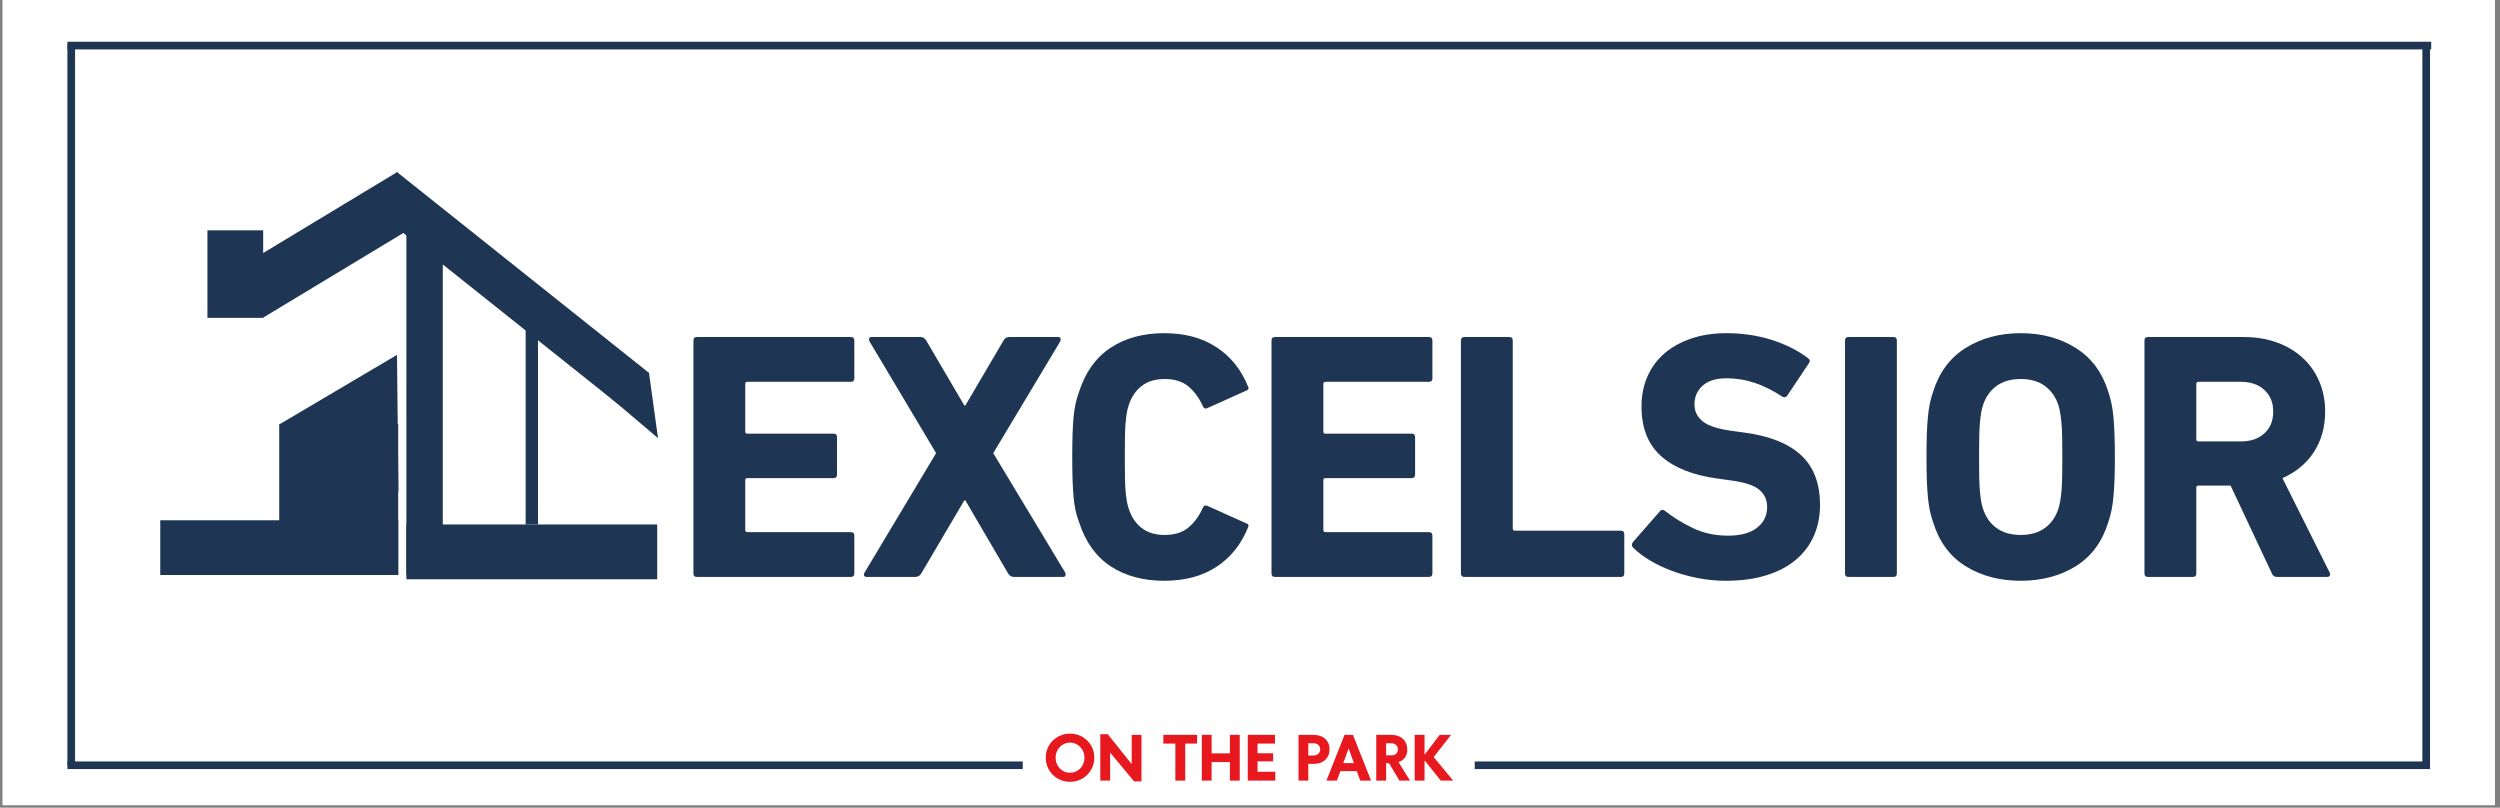 <svg xmlns="http://www.w3.org/2000/svg" xmlns:xlink="http://www.w3.org/1999/xlink" width="650" viewBox="0 0 487.5 157.5" height="210" preserveAspectRatio="xMidYMid meet"><rect x="0" y="0" width="487.5" height="157.5" fill="#808080" stroke="none"/><defs><g></g><clipPath id="339a125216"><path d="M 0.523 0 L 486.48 0 L 486.48 157 L 0.523 157 Z M 0.523 0 " clip-rule="nonzero"></path></clipPath><clipPath id="64d7d5bec1"><rect x="0" width="329" y="0" height="71"></rect></clipPath><clipPath id="5312a3f80e"><path d="M 0.25 68.453 L 46.656 68.453 L 46.656 79.129 L 0.25 79.129 Z M 0.25 68.453 " clip-rule="nonzero"></path></clipPath><clipPath id="48976f61a4"><path d="M 0.25 0.453 L 46.656 0.453 L 46.656 11.129 L 0.25 11.129 Z M 0.25 0.453 " clip-rule="nonzero"></path></clipPath><clipPath id="3f5d93677d"><rect x="0" width="47" y="0" height="12"></rect></clipPath><clipPath id="2f760e8d6d"><path d="M 23 36 L 47 36 L 47 63 L 23 63 Z M 23 36 " clip-rule="nonzero"></path></clipPath><clipPath id="9429c109a9"><path d="M 34.789 29.648 L 58.102 42.789 L 46.738 62.949 L 23.426 49.809 Z M 34.789 29.648 " clip-rule="nonzero"></path></clipPath><clipPath id="fd78689c83"><path d="M 46.414 36.199 L 46.695 62.879 L 23.445 49.773 Z M 46.414 36.199 " clip-rule="nonzero"></path></clipPath><clipPath id="a5f9d62435"><path d="M 0.352 0.141 L 23.797 0.141 L 23.797 26.934 L 0.352 26.934 Z M 0.352 0.141 " clip-rule="nonzero"></path></clipPath><clipPath id="9e4587350c"><path d="M 11.789 -6.352 L 35.102 6.789 L 23.738 26.949 L 0.426 13.809 Z M 11.789 -6.352 " clip-rule="nonzero"></path></clipPath><clipPath id="33d170f93a"><path d="M 23.414 0.199 L 23.695 26.879 L 0.445 13.773 Z M 23.414 0.199 " clip-rule="nonzero"></path></clipPath><clipPath id="8a143b3b54"><rect x="0" width="24" y="0" height="27"></rect></clipPath><clipPath id="0390834467"><path d="M 23.449 49.668 L 46.648 49.668 L 46.648 79.125 L 23.449 79.125 Z M 23.449 49.668 " clip-rule="nonzero"></path></clipPath><clipPath id="a2bc874598"><path d="M 0.449 0.668 L 23.648 0.668 L 23.648 30.125 L 0.449 30.125 Z M 0.449 0.668 " clip-rule="nonzero"></path></clipPath><clipPath id="1fe9b2d006"><rect x="0" width="24" y="0" height="31"></rect></clipPath><clipPath id="d0a0bc5092"><path d="M 48.242 9.613 L 55.344 9.613 L 55.344 79.129 L 48.242 79.129 Z M 48.242 9.613 " clip-rule="nonzero"></path></clipPath><clipPath id="3401bc3059"><path d="M 0.242 0.613 L 7.344 0.613 L 7.344 70.129 L 0.242 70.129 Z M 0.242 0.613 " clip-rule="nonzero"></path></clipPath><clipPath id="bec624edc7"><rect x="0" width="8" y="0" height="71"></rect></clipPath><clipPath id="dc2711cca8"><path d="M 48.242 69.277 L 97.176 69.277 L 97.176 79.953 L 48.242 79.953 Z M 48.242 69.277 " clip-rule="nonzero"></path></clipPath><clipPath id="7f2ea26f84"><path d="M 0.242 0.277 L 49.176 0.277 L 49.176 10.953 L 0.242 10.953 Z M 0.242 0.277 " clip-rule="nonzero"></path></clipPath><clipPath id="42cdb85560"><rect x="0" width="50" y="0" height="11"></rect></clipPath><clipPath id="dddc33d5b7"><path d="M 41 0.492 L 96 0.492 L 96 47 L 41 47 Z M 41 0.492 " clip-rule="nonzero"></path></clipPath><clipPath id="f7295ef28e"><path d="M 46.422 0.559 L 95.434 39.617 L 90.121 46.281 L 41.109 7.227 Z M 46.422 0.559 " clip-rule="nonzero"></path></clipPath><clipPath id="cff14e6ba5"><path d="M 0.055 0.492 L 54.602 0.492 L 54.602 46.43 L 0.055 46.43 Z M 0.055 0.492 " clip-rule="nonzero"></path></clipPath><clipPath id="a0da288eda"><path d="M 5.422 0.559 L 54.434 39.617 L 49.121 46.281 L 0.109 7.227 Z M 5.422 0.559 " clip-rule="nonzero"></path></clipPath><clipPath id="481bf9b5fe"><rect x="0" width="55" y="0" height="47"></rect></clipPath><clipPath id="a58a2aaba4"><path d="M 82 39 L 98 39 L 98 53 L 82 53 Z M 82 39 " clip-rule="nonzero"></path></clipPath><clipPath id="c21138a104"><path d="M 88.176 33.371 L 102.922 45.887 L 97.332 52.473 L 82.586 39.961 Z M 88.176 33.371 " clip-rule="nonzero"></path></clipPath><clipPath id="f0ff22548a"><path d="M 95.539 39.617 L 97.316 52.441 L 82.598 39.949 Z M 95.539 39.617 " clip-rule="nonzero"></path></clipPath><clipPath id="d3978ec39c"><path d="M 0.445 0.488 L 15.516 0.488 L 15.516 13.648 L 0.445 13.648 Z M 0.445 0.488 " clip-rule="nonzero"></path></clipPath><clipPath id="b2322aa7f0"><path d="M 6.176 -5.629 L 20.922 6.887 L 15.332 13.473 L 0.586 0.961 Z M 6.176 -5.629 " clip-rule="nonzero"></path></clipPath><clipPath id="336f2d6e6f"><path d="M 13.539 0.617 L 15.316 13.441 L 0.598 0.949 Z M 13.539 0.617 " clip-rule="nonzero"></path></clipPath><clipPath id="c0ebb210a3"><rect x="0" width="16" y="0" height="14"></rect></clipPath><clipPath id="9927e8e414"><path d="M 14 0.492 L 53 0.492 L 53 29 L 14 29 Z M 14 0.492 " clip-rule="nonzero"></path></clipPath><clipPath id="fb7ad03afd"><path d="M 46.441 0.559 L 52.02 9.793 L 20.238 28.984 L 14.664 19.754 Z M 46.441 0.559 " clip-rule="nonzero"></path></clipPath><clipPath id="56c7a00345"><path d="M 0.5 0.492 L 38.059 0.492 L 38.059 29 L 0.5 29 Z M 0.5 0.492 " clip-rule="nonzero"></path></clipPath><clipPath id="3a99effb06"><path d="M 32.441 0.559 L 38.02 9.793 L 6.238 28.984 L 0.664 19.754 Z M 32.441 0.559 " clip-rule="nonzero"></path></clipPath><clipPath id="b04071789b"><rect x="0" width="39" y="0" height="29"></rect></clipPath><clipPath id="f24f137362"><path d="M 9.449 11.91 L 20.32 11.91 L 20.32 28.988 L 9.449 28.988 Z M 9.449 11.91 " clip-rule="nonzero"></path></clipPath><clipPath id="2492ed20a8"><path d="M 0.449 0.91 L 11.32 0.91 L 11.32 17.988 L 0.449 17.988 Z M 0.449 0.91 " clip-rule="nonzero"></path></clipPath><clipPath id="bbb7ad0cc3"><rect x="0" width="12" y="0" height="18"></rect></clipPath><clipPath id="45d686f105"><rect x="0" width="104" y="0" height="81"></rect></clipPath><clipPath id="7498f9ee8b"><path d="M 287.57 148.48 L 473.855 148.48 L 473.855 149.973 L 287.57 149.973 Z M 13.145 148.48 L 199.434 148.48 L 199.434 149.973 L 13.145 149.973 Z M 13.145 148.48 " clip-rule="nonzero"></path></clipPath></defs><g clip-path="url(#339a125216)"><path fill="#ffffff" d="M 0.523 0 L 486.48 0 L 486.48 157 L 0.523 157 Z M 0.523 0 " fill-opacity="1" fill-rule="nonzero"></path><path fill="#ffffff" d="M 0.523 0 L 486.48 0 L 486.48 157 L 0.523 157 Z M 0.523 0 " fill-opacity="1" fill-rule="nonzero"></path></g><g transform="matrix(1, 0, 0, 1, 130, 61)"><g clip-path="url(#64d7d5bec1)"><g fill="#1e3653" fill-opacity="1"><g transform="translate(0.748, 51.501)"><g><path d="M 4.469 -46.094 C 4.469 -46.551 4.695 -46.781 5.156 -46.781 L 35.156 -46.781 C 35.613 -46.781 35.844 -46.551 35.844 -46.094 L 35.844 -38.734 C 35.844 -38.273 35.613 -38.047 35.156 -38.047 L 15 -38.047 C 14.719 -38.047 14.578 -37.906 14.578 -37.625 L 14.578 -28.344 C 14.578 -28.07 14.719 -27.938 15 -27.938 L 31.781 -27.938 C 32.238 -27.938 32.469 -27.707 32.469 -27.25 L 32.469 -19.953 C 32.469 -19.492 32.238 -19.266 31.781 -19.266 L 15 -19.266 C 14.719 -19.266 14.578 -19.125 14.578 -18.844 L 14.578 -9.156 C 14.578 -8.875 14.719 -8.734 15 -8.734 L 35.156 -8.734 C 35.613 -8.734 35.844 -8.504 35.844 -8.047 L 35.844 -0.688 C 35.844 -0.227 35.613 0 35.156 0 L 5.156 0 C 4.695 0 4.469 -0.227 4.469 -0.688 Z M 4.469 -46.094 "></path></g></g></g><g fill="#1e3653" fill-opacity="1"><g transform="translate(37.682, 51.501)"><g><path d="M 30.062 0 C 29.562 0 29.172 -0.227 28.891 -0.688 L 20.562 -14.922 L 20.359 -14.922 L 11.969 -0.688 C 11.695 -0.227 11.305 0 10.797 0 L 1.312 0 C 1.082 0 0.922 -0.078 0.828 -0.234 C 0.734 -0.398 0.754 -0.598 0.891 -0.828 L 14.859 -24.141 L 1.859 -45.953 C 1.766 -46.18 1.75 -46.375 1.812 -46.531 C 1.883 -46.695 2.035 -46.781 2.266 -46.781 L 11.828 -46.781 C 12.285 -46.781 12.656 -46.551 12.938 -46.094 L 20.359 -33.438 L 20.562 -33.438 L 28 -46.094 C 28.27 -46.551 28.633 -46.781 29.094 -46.781 L 38.656 -46.781 C 38.895 -46.781 39.047 -46.695 39.109 -46.531 C 39.18 -46.375 39.172 -46.18 39.078 -45.953 L 26 -24.141 L 40.047 -0.828 C 40.129 -0.598 40.133 -0.398 40.062 -0.234 C 40 -0.078 39.852 0 39.625 0 Z M 30.062 0 "></path></g></g></g><g fill="#1e3653" fill-opacity="1"><g transform="translate(75.854, 51.501)"><g><path d="M 4.547 -10.734 C 4.266 -11.461 4.039 -12.207 3.875 -12.969 C 3.719 -13.727 3.594 -14.578 3.5 -15.516 C 3.414 -16.453 3.348 -17.551 3.297 -18.812 C 3.254 -20.07 3.234 -21.598 3.234 -23.391 C 3.234 -25.18 3.254 -26.707 3.297 -27.969 C 3.348 -29.227 3.414 -30.328 3.5 -31.266 C 3.594 -32.203 3.719 -33.035 3.875 -33.766 C 4.039 -34.504 4.266 -35.266 4.547 -36.047 C 5.773 -39.898 7.82 -42.773 10.688 -44.672 C 13.562 -46.578 17.062 -47.531 21.188 -47.531 C 25.176 -47.531 28.555 -46.625 31.328 -44.812 C 34.109 -43.008 36.164 -40.457 37.5 -37.156 C 37.727 -36.738 37.613 -36.461 37.156 -36.328 L 29.656 -32.953 C 29.238 -32.723 28.914 -32.836 28.688 -33.297 C 28.039 -34.805 27.133 -36.066 25.969 -37.078 C 24.801 -38.086 23.234 -38.594 21.266 -38.594 C 19.422 -38.594 17.914 -38.133 16.75 -37.219 C 15.582 -36.301 14.742 -35.039 14.234 -33.438 C 14.098 -33.02 13.984 -32.57 13.891 -32.094 C 13.805 -31.613 13.727 -31.004 13.656 -30.266 C 13.582 -29.535 13.535 -28.617 13.516 -27.516 C 13.492 -26.422 13.484 -25.047 13.484 -23.391 C 13.484 -21.742 13.492 -20.367 13.516 -19.266 C 13.535 -18.16 13.582 -17.238 13.656 -16.5 C 13.727 -15.77 13.805 -15.164 13.891 -14.688 C 13.984 -14.207 14.098 -13.758 14.234 -13.344 C 14.742 -11.738 15.582 -10.477 16.75 -9.562 C 17.914 -8.645 19.422 -8.188 21.266 -8.188 C 23.234 -8.188 24.801 -8.691 25.969 -9.703 C 27.133 -10.711 28.039 -11.973 28.688 -13.484 C 28.914 -13.941 29.238 -14.055 29.656 -13.828 L 37.156 -10.453 C 37.613 -10.316 37.727 -10.039 37.5 -9.625 C 36.164 -6.32 34.109 -3.766 31.328 -1.953 C 28.555 -0.148 25.176 0.75 21.188 0.75 C 17.062 0.75 13.562 -0.195 10.688 -2.094 C 7.82 -4 5.773 -6.879 4.547 -10.734 Z M 4.547 -10.734 "></path></g></g></g><g fill="#1e3653" fill-opacity="1"><g transform="translate(113.475, 51.501)"><g><path d="M 4.469 -46.094 C 4.469 -46.551 4.695 -46.781 5.156 -46.781 L 35.156 -46.781 C 35.613 -46.781 35.844 -46.551 35.844 -46.094 L 35.844 -38.734 C 35.844 -38.273 35.613 -38.047 35.156 -38.047 L 15 -38.047 C 14.719 -38.047 14.578 -37.906 14.578 -37.625 L 14.578 -28.344 C 14.578 -28.07 14.719 -27.938 15 -27.938 L 31.781 -27.938 C 32.238 -27.938 32.469 -27.707 32.469 -27.25 L 32.469 -19.953 C 32.469 -19.492 32.238 -19.266 31.781 -19.266 L 15 -19.266 C 14.719 -19.266 14.578 -19.125 14.578 -18.844 L 14.578 -9.156 C 14.578 -8.875 14.719 -8.734 15 -8.734 L 35.156 -8.734 C 35.613 -8.734 35.844 -8.504 35.844 -8.047 L 35.844 -0.688 C 35.844 -0.227 35.613 0 35.156 0 L 5.156 0 C 4.695 0 4.469 -0.227 4.469 -0.688 Z M 4.469 -46.094 "></path></g></g></g><g fill="#1e3653" fill-opacity="1"><g transform="translate(150.409, 51.501)"><g><path d="M 4.469 -46.094 C 4.469 -46.551 4.695 -46.781 5.156 -46.781 L 13.891 -46.781 C 14.348 -46.781 14.578 -46.551 14.578 -46.094 L 14.578 -9.422 C 14.578 -9.148 14.719 -9.016 15 -9.016 L 35.641 -9.016 C 36.098 -9.016 36.328 -8.785 36.328 -8.328 L 36.328 -0.688 C 36.328 -0.227 36.098 0 35.641 0 L 5.156 0 C 4.695 0 4.469 -0.227 4.469 -0.688 Z M 4.469 -46.094 "></path></g></g></g><g fill="#1e3653" fill-opacity="1"><g transform="translate(186.311, 51.501)"><g><path d="M 20.219 0.75 C 18.383 0.75 16.582 0.578 14.812 0.234 C 13.051 -0.109 11.391 -0.566 9.828 -1.141 C 8.273 -1.711 6.844 -2.383 5.531 -3.156 C 4.227 -3.938 3.117 -4.766 2.203 -5.641 C 1.836 -6.004 1.812 -6.395 2.125 -6.812 L 7.359 -12.797 C 7.641 -13.16 7.984 -13.18 8.391 -12.859 C 9.953 -11.617 11.766 -10.504 13.828 -9.516 C 15.891 -8.535 18.16 -8.047 20.641 -8.047 C 23.117 -8.047 25.008 -8.562 26.312 -9.594 C 27.625 -10.625 28.281 -11.969 28.281 -13.625 C 28.281 -15 27.773 -16.117 26.766 -16.984 C 25.754 -17.859 23.848 -18.477 21.047 -18.844 L 18.578 -19.188 C 13.805 -19.832 10.145 -21.289 7.594 -23.562 C 5.051 -25.832 3.781 -29.055 3.781 -33.234 C 3.781 -35.391 4.172 -37.348 4.953 -39.109 C 5.734 -40.879 6.844 -42.379 8.281 -43.609 C 9.727 -44.848 11.473 -45.812 13.516 -46.5 C 15.555 -47.188 17.836 -47.531 20.359 -47.531 C 23.484 -47.531 26.422 -47.094 29.172 -46.219 C 31.922 -45.352 34.281 -44.164 36.25 -42.656 C 36.664 -42.375 36.711 -42.031 36.391 -41.625 L 32.203 -35.359 C 31.922 -34.992 31.598 -34.926 31.234 -35.156 C 29.441 -36.344 27.66 -37.234 25.891 -37.828 C 24.129 -38.43 22.285 -38.734 20.359 -38.734 C 18.297 -38.734 16.738 -38.25 15.688 -37.281 C 14.633 -36.32 14.109 -35.109 14.109 -33.641 C 14.109 -32.305 14.645 -31.203 15.719 -30.328 C 16.801 -29.461 18.691 -28.848 21.391 -28.484 L 23.875 -28.141 C 28.738 -27.492 32.406 -26.035 34.875 -23.766 C 37.352 -21.492 38.594 -18.227 38.594 -13.969 C 38.594 -11.852 38.203 -9.891 37.422 -8.078 C 36.641 -6.266 35.477 -4.703 33.938 -3.391 C 32.406 -2.086 30.492 -1.07 28.203 -0.344 C 25.91 0.383 23.25 0.75 20.219 0.75 Z M 20.219 0.75 "></path></g></g></g><g fill="#1e3653" fill-opacity="1"><g transform="translate(225.308, 51.501)"><g><path d="M 4.469 -46.094 C 4.469 -46.551 4.695 -46.781 5.156 -46.781 L 13.891 -46.781 C 14.348 -46.781 14.578 -46.551 14.578 -46.094 L 14.578 -0.688 C 14.578 -0.227 14.348 0 13.891 0 L 5.156 0 C 4.695 0 4.469 -0.227 4.469 -0.688 Z M 4.469 -46.094 "></path></g></g></g><g fill="#1e3653" fill-opacity="1"><g transform="translate(242.434, 51.501)"><g><path d="M 21.609 -8.188 C 23.523 -8.188 25.102 -8.645 26.344 -9.562 C 27.582 -10.477 28.457 -11.738 28.969 -13.344 C 29.102 -13.758 29.211 -14.227 29.297 -14.75 C 29.391 -15.281 29.473 -15.922 29.547 -16.672 C 29.617 -17.43 29.664 -18.363 29.688 -19.469 C 29.707 -20.57 29.719 -21.879 29.719 -23.391 C 29.719 -24.898 29.707 -26.207 29.688 -27.312 C 29.664 -28.414 29.617 -29.344 29.547 -30.094 C 29.473 -30.852 29.391 -31.492 29.297 -32.016 C 29.211 -32.547 29.102 -33.02 28.969 -33.438 C 28.457 -35.039 27.582 -36.301 26.344 -37.219 C 25.102 -38.133 23.523 -38.594 21.609 -38.594 C 19.68 -38.594 18.098 -38.133 16.859 -37.219 C 15.617 -36.301 14.742 -35.039 14.234 -33.438 C 14.098 -33.02 13.984 -32.547 13.891 -32.016 C 13.805 -31.492 13.727 -30.852 13.656 -30.094 C 13.582 -29.344 13.535 -28.414 13.516 -27.312 C 13.492 -26.207 13.484 -24.898 13.484 -23.391 C 13.484 -21.879 13.492 -20.57 13.516 -19.469 C 13.535 -18.363 13.582 -17.43 13.656 -16.672 C 13.727 -15.922 13.805 -15.281 13.891 -14.75 C 13.984 -14.227 14.098 -13.758 14.234 -13.344 C 14.742 -11.738 15.617 -10.477 16.859 -9.562 C 18.098 -8.645 19.68 -8.188 21.609 -8.188 Z M 21.609 0.75 C 17.523 0.75 13.957 -0.188 10.906 -2.062 C 7.852 -3.945 5.734 -6.789 4.547 -10.594 C 4.266 -11.414 4.039 -12.219 3.875 -13 C 3.719 -13.781 3.594 -14.648 3.5 -15.609 C 3.414 -16.578 3.348 -17.68 3.297 -18.922 C 3.254 -20.16 3.234 -21.648 3.234 -23.391 C 3.234 -25.129 3.254 -26.617 3.297 -27.859 C 3.348 -29.098 3.414 -30.195 3.5 -31.156 C 3.594 -32.125 3.719 -33 3.875 -33.781 C 4.039 -34.562 4.266 -35.363 4.547 -36.188 C 5.734 -39.945 7.852 -42.773 10.906 -44.672 C 13.957 -46.578 17.523 -47.531 21.609 -47.531 C 25.68 -47.531 29.242 -46.578 32.297 -44.672 C 35.348 -42.773 37.469 -39.945 38.656 -36.188 C 38.938 -35.363 39.156 -34.562 39.312 -33.781 C 39.477 -33 39.602 -32.125 39.688 -31.156 C 39.781 -30.195 39.848 -29.098 39.891 -27.859 C 39.941 -26.617 39.969 -25.129 39.969 -23.391 C 39.969 -21.648 39.941 -20.16 39.891 -18.922 C 39.848 -17.68 39.781 -16.578 39.688 -15.609 C 39.602 -14.648 39.477 -13.781 39.312 -13 C 39.156 -12.219 38.938 -11.414 38.656 -10.594 C 37.469 -6.789 35.348 -3.945 32.297 -2.062 C 29.242 -0.188 25.68 0.75 21.609 0.75 Z M 21.609 0.75 "></path></g></g></g><g fill="#1e3653" fill-opacity="1"><g transform="translate(283.701, 51.501)"><g><path d="M 23.25 -26.422 C 25.176 -26.422 26.711 -26.945 27.859 -28 C 29.004 -29.051 29.578 -30.473 29.578 -32.266 C 29.578 -34.004 29.004 -35.398 27.859 -36.453 C 26.711 -37.516 25.176 -38.047 23.25 -38.047 L 15 -38.047 C 14.719 -38.047 14.578 -37.906 14.578 -37.625 L 14.578 -26.828 C 14.578 -26.555 14.719 -26.422 15 -26.422 Z M 30.344 0 C 29.832 0 29.488 -0.227 29.312 -0.688 L 21.266 -17.812 L 15 -17.812 C 14.719 -17.812 14.578 -17.676 14.578 -17.406 L 14.578 -0.688 C 14.578 -0.227 14.348 0 13.891 0 L 5.156 0 C 4.695 0 4.469 -0.227 4.469 -0.688 L 4.469 -46.094 C 4.469 -46.551 4.695 -46.781 5.156 -46.781 L 23.797 -46.781 C 26.18 -46.781 28.348 -46.426 30.297 -45.719 C 32.254 -45.008 33.93 -44.008 35.328 -42.719 C 36.723 -41.438 37.801 -39.898 38.562 -38.109 C 39.32 -36.328 39.703 -34.379 39.703 -32.266 C 39.703 -29.234 38.969 -26.594 37.5 -24.344 C 36.031 -22.102 33.988 -20.41 31.375 -19.266 L 40.594 -0.828 C 40.688 -0.598 40.688 -0.398 40.594 -0.234 C 40.5 -0.078 40.336 0 40.109 0 Z M 30.344 0 "></path></g></g></g></g></g><g transform="matrix(1, 0, 0, 1, 31, 33)"><g clip-path="url(#45d686f105)"><g clip-path="url(#5312a3f80e)"><g transform="matrix(1, 0, 0, 1, 0, 68)"><g clip-path="url(#3f5d93677d)"><g clip-path="url(#48976f61a4)"><path fill="#1e3653" d="M 0.25 0.453 L 46.66 0.453 L 46.66 11.129 L 0.25 11.129 Z M 0.25 0.453 " fill-opacity="1" fill-rule="nonzero"></path></g></g></g></g><g clip-path="url(#2f760e8d6d)"><g clip-path="url(#9429c109a9)"><g clip-path="url(#fd78689c83)"><g transform="matrix(1, 0, 0, 1, 23, 36)"><g clip-path="url(#8a143b3b54)"><g clip-path="url(#a5f9d62435)"><g clip-path="url(#9e4587350c)"><g clip-path="url(#33d170f93a)"><path fill="#1e3653" d="M 11.789 -6.352 L 35.023 6.742 L 23.66 26.906 L 0.426 13.809 Z M 11.789 -6.352 " fill-opacity="1" fill-rule="nonzero"></path></g></g></g></g></g></g></g></g><g clip-path="url(#0390834467)"><g transform="matrix(1, 0, 0, 1, 23, 49)"><g clip-path="url(#1fe9b2d006)"><g clip-path="url(#a2bc874598)"><path fill="#1e3653" d="M 23.648 0.668 L 23.648 30.125 L 0.449 30.125 L 0.449 0.668 Z M 23.648 0.668 " fill-opacity="1" fill-rule="nonzero"></path></g></g></g></g><g clip-path="url(#d0a0bc5092)"><g transform="matrix(1, 0, 0, 1, 48, 9)"><g clip-path="url(#bec624edc7)"><g clip-path="url(#3401bc3059)"><path fill="#1e3653" d="M 0.242 0.613 L 7.344 0.613 L 7.344 70.117 L 0.242 70.117 Z M 0.242 0.613 " fill-opacity="1" fill-rule="nonzero"></path></g></g></g></g><g clip-path="url(#dc2711cca8)"><g transform="matrix(1, 0, 0, 1, 48, 69)"><g clip-path="url(#42cdb85560)"><g clip-path="url(#7f2ea26f84)"><path fill="#1e3653" d="M 0.242 0.277 L 49.156 0.277 L 49.156 10.953 L 0.242 10.953 Z M 0.242 0.277 " fill-opacity="1" fill-rule="nonzero"></path></g></g></g></g><g clip-path="url(#dddc33d5b7)"><g clip-path="url(#f7295ef28e)"><g transform="matrix(1, 0, 0, 1, 41, -0)"><g clip-path="url(#481bf9b5fe)"><g clip-path="url(#cff14e6ba5)"><g clip-path="url(#a0da288eda)"><path fill="#1e3653" d="M 5.422 0.559 L 54.441 39.625 L 49.133 46.289 L 0.109 7.227 Z M 5.422 0.559 " fill-opacity="1" fill-rule="nonzero"></path></g></g></g></g></g></g><g clip-path="url(#a58a2aaba4)"><g clip-path="url(#c21138a104)"><g clip-path="url(#f0ff22548a)"><g transform="matrix(1, 0, 0, 1, 82, 39)"><g clip-path="url(#c0ebb210a3)"><g clip-path="url(#d3978ec39c)"><g clip-path="url(#b2322aa7f0)"><g clip-path="url(#336f2d6e6f)"><path fill="#1e3653" d="M 6.176 -5.629 L 20.898 6.863 L 15.305 13.453 L 0.586 0.961 Z M 6.176 -5.629 " fill-opacity="1" fill-rule="nonzero"></path></g></g></g></g></g></g></g></g><g clip-path="url(#9927e8e414)"><g clip-path="url(#fb7ad03afd)"><g transform="matrix(1, 0, 0, 1, 14, -0)"><g clip-path="url(#b04071789b)"><g clip-path="url(#56c7a00345)"><g clip-path="url(#3a99effb06)"><path fill="#1e3653" d="M 32.441 0.559 L 38.02 9.793 L 6.25 28.98 L 0.672 19.746 Z M 32.441 0.559 " fill-opacity="1" fill-rule="nonzero"></path></g></g></g></g></g></g><g clip-path="url(#f24f137362)"><g transform="matrix(1, 0, 0, 1, 9, 11)"><g clip-path="url(#bbb7ad0cc3)"><g clip-path="url(#2492ed20a8)"><path fill="#1e3653" d="M 11.32 0.91 L 11.32 17.98 L 0.449 17.98 L 0.449 0.91 Z M 11.32 0.91 " fill-opacity="1" fill-rule="nonzero"></path></g></g></g></g><path stroke-linecap="butt" transform="matrix(0, -0.603, 0.603, 0, 71.499, 69.274)" fill="none" stroke-linejoin="miter" d="M 0.002 2.002 L 65.011 2.002 " stroke="#1e3653" stroke-width="4" stroke-opacity="1" stroke-miterlimit="4"></path></g></g><g clip-path="url(#7498f9ee8b)"><path stroke-linecap="butt" transform="matrix(0.748, -0, 0, 0.748, 13.145, 138.46)" fill="none" stroke-linejoin="miter" d="M -0 14.4 L 616.231 14.4 " stroke="#1e3653" stroke-width="2" stroke-opacity="1" stroke-miterlimit="4"></path></g><g fill="#e7191f" fill-opacity="1"><g transform="translate(203.532, 152.217)"><g><path d="M 5.125 0.234 C 4.594 0.234 4.086 0.156 3.609 0 C 3.141 -0.156 2.707 -0.375 2.312 -0.656 C 1.914 -0.945 1.57 -1.285 1.281 -1.672 C 1 -2.066 0.781 -2.5 0.625 -2.969 C 0.469 -3.445 0.391 -3.953 0.391 -4.484 C 0.391 -5.004 0.469 -5.5 0.625 -5.969 C 0.781 -6.445 1 -6.879 1.281 -7.266 C 1.57 -7.648 1.914 -7.984 2.312 -8.266 C 2.707 -8.555 3.141 -8.773 3.609 -8.922 C 4.086 -9.078 4.594 -9.156 5.125 -9.156 C 5.656 -9.156 6.156 -9.078 6.625 -8.922 C 7.102 -8.773 7.539 -8.555 7.938 -8.266 C 8.332 -7.984 8.672 -7.648 8.953 -7.266 C 9.242 -6.879 9.469 -6.445 9.625 -5.969 C 9.781 -5.5 9.859 -5.004 9.859 -4.484 C 9.859 -3.953 9.781 -3.445 9.625 -2.969 C 9.469 -2.5 9.242 -2.066 8.953 -1.672 C 8.672 -1.285 8.332 -0.945 7.938 -0.656 C 7.539 -0.375 7.102 -0.156 6.625 0 C 6.156 0.156 5.656 0.234 5.125 0.234 Z M 5.125 -1.531 C 5.52 -1.531 5.883 -1.602 6.219 -1.75 C 6.562 -1.906 6.863 -2.113 7.125 -2.375 C 7.383 -2.645 7.582 -2.957 7.719 -3.312 C 7.863 -3.664 7.938 -4.051 7.938 -4.469 C 7.938 -4.883 7.863 -5.27 7.719 -5.625 C 7.582 -5.977 7.383 -6.285 7.125 -6.547 C 6.863 -6.816 6.562 -7.023 6.219 -7.172 C 5.883 -7.328 5.52 -7.406 5.125 -7.406 C 4.727 -7.406 4.359 -7.328 4.016 -7.172 C 3.68 -7.023 3.383 -6.816 3.125 -6.547 C 2.875 -6.285 2.676 -5.977 2.531 -5.625 C 2.383 -5.27 2.312 -4.883 2.312 -4.469 C 2.312 -4.051 2.383 -3.664 2.531 -3.312 C 2.676 -2.957 2.875 -2.645 3.125 -2.375 C 3.383 -2.113 3.68 -1.906 4.016 -1.75 C 4.359 -1.602 4.727 -1.531 5.125 -1.531 Z M 5.125 -1.531 "></path></g></g><g transform="translate(213.777, 152.217)"><g><path d="M 6.906 -8.922 L 8.812 -8.922 L 8.812 0.156 L 7.375 0.156 L 2.688 -5.469 L 2.703 0 L 0.781 0 L 0.781 -9.047 L 2.234 -9.047 L 6.906 -3.219 Z M 6.906 -8.922 "></path></g></g><g transform="translate(223.374, 152.217)"><g></g></g><g transform="translate(226.697, 152.217)"><g><path d="M 2.5 0 L 2.5 -7.219 L 0.156 -7.219 L 0.156 -8.922 L 6.734 -8.922 L 6.734 -7.219 L 4.422 -7.219 L 4.422 0 Z M 2.5 0 "></path></g></g><g transform="translate(233.578, 152.217)"><g><path d="M 0.781 0 L 0.781 -8.922 L 2.688 -8.922 L 2.688 -5.312 L 6.25 -5.312 L 6.25 -8.922 L 8.172 -8.922 L 8.172 0 L 6.25 0 L 6.25 -3.609 L 2.688 -3.609 L 2.688 0 Z M 0.781 0 "></path></g></g><g transform="translate(242.532, 152.217)"><g><path d="M 0.781 0 L 0.781 -8.922 L 6.094 -8.922 L 6.094 -7.219 L 2.688 -7.219 L 2.688 -5.328 L 5.719 -5.328 L 5.719 -3.75 L 2.688 -3.75 L 2.688 -1.719 L 6.156 -1.719 L 6.156 0 Z M 0.781 0 "></path></g></g><g transform="translate(249.108, 152.217)"><g></g></g><g transform="translate(252.432, 152.217)"><g><path d="M 0.781 0 L 0.781 -8.922 L 3.719 -8.922 C 4.176 -8.922 4.598 -8.852 4.984 -8.719 C 5.367 -8.594 5.695 -8.406 5.969 -8.156 C 6.25 -7.914 6.461 -7.617 6.609 -7.266 C 6.754 -6.922 6.828 -6.531 6.828 -6.094 C 6.828 -5.656 6.754 -5.266 6.609 -4.922 C 6.461 -4.578 6.254 -4.281 5.984 -4.031 C 5.711 -3.781 5.383 -3.586 5 -3.453 C 4.625 -3.328 4.203 -3.266 3.734 -3.266 L 2.688 -3.266 L 2.688 0 Z M 2.688 -4.891 L 3.625 -4.891 C 4.062 -4.898 4.398 -5.016 4.641 -5.234 C 4.879 -5.453 5 -5.738 5 -6.094 C 5 -6.457 4.879 -6.742 4.641 -6.953 C 4.41 -7.172 4.07 -7.281 3.625 -7.281 L 2.688 -7.281 Z M 2.688 -4.891 "></path></g></g></g><g fill="#e7191f" fill-opacity="1"><g transform="translate(258.419, 152.217)"><g><path d="M 6.828 0 L 6.156 -1.844 L 2.953 -1.844 L 2.281 0 L 0.234 0 L 3.766 -8.922 L 5.406 -8.922 L 8.938 0 Z M 3.516 -3.406 L 5.594 -3.406 L 4.562 -6.266 Z M 3.516 -3.406 "></path></g></g><g transform="translate(267.589, 152.217)"><g><path d="M 7.359 0 L 5.297 0 L 3.266 -3.406 L 2.703 -3.406 L 2.703 0 L 0.781 0 L 0.781 -8.922 L 3.766 -8.922 C 4.223 -8.922 4.641 -8.852 5.016 -8.719 C 5.391 -8.582 5.711 -8.391 5.984 -8.141 C 6.254 -7.891 6.461 -7.586 6.609 -7.234 C 6.754 -6.879 6.828 -6.484 6.828 -6.047 C 6.828 -5.422 6.676 -4.898 6.375 -4.484 C 6.07 -4.078 5.656 -3.785 5.125 -3.609 Z M 2.703 -7.281 L 2.703 -4.922 L 3.719 -4.922 C 4.094 -4.922 4.398 -5.023 4.641 -5.234 C 4.879 -5.441 5 -5.727 5 -6.094 C 5 -6.344 4.941 -6.555 4.828 -6.734 C 4.723 -6.91 4.57 -7.047 4.375 -7.141 C 4.188 -7.234 3.969 -7.281 3.719 -7.281 Z M 2.703 -7.281 "></path></g></g><g transform="translate(275.083, 152.217)"><g><path d="M 4.484 -4.594 L 8.281 0 L 5.875 0 L 2.781 -3.859 L 2.703 -3.859 L 2.703 0 L 0.781 0 L 0.781 -8.922 L 2.703 -8.922 L 2.703 -5.125 L 2.766 -5.125 L 5.656 -8.922 L 7.875 -8.922 Z M 4.484 -4.594 "></path></g></g></g><path stroke-linecap="butt" transform="matrix(0.748, 0, -0, 0.748, 13.145, 8.14)" fill="none" stroke-linejoin="miter" d="M -0 0.998 L 616.231 0.998 " stroke="#1e3653" stroke-width="2" stroke-opacity="1" stroke-miterlimit="4"></path><path stroke-linecap="butt" transform="matrix(0, -0.748, 0.748, 0, 13.141, 149.223)" fill="none" stroke-linejoin="miter" d="M 0.001 1.002 L 187.709 1.002 " stroke="#1e3653" stroke-width="2" stroke-opacity="1" stroke-miterlimit="4"></path><path stroke-linecap="butt" transform="matrix(0, -0.748, 0.748, 0, 472.359, 149.223)" fill="none" stroke-linejoin="miter" d="M 0 0.999 L 187.709 0.999 " stroke="#1e3653" stroke-width="2" stroke-opacity="1" stroke-miterlimit="4"></path></svg>